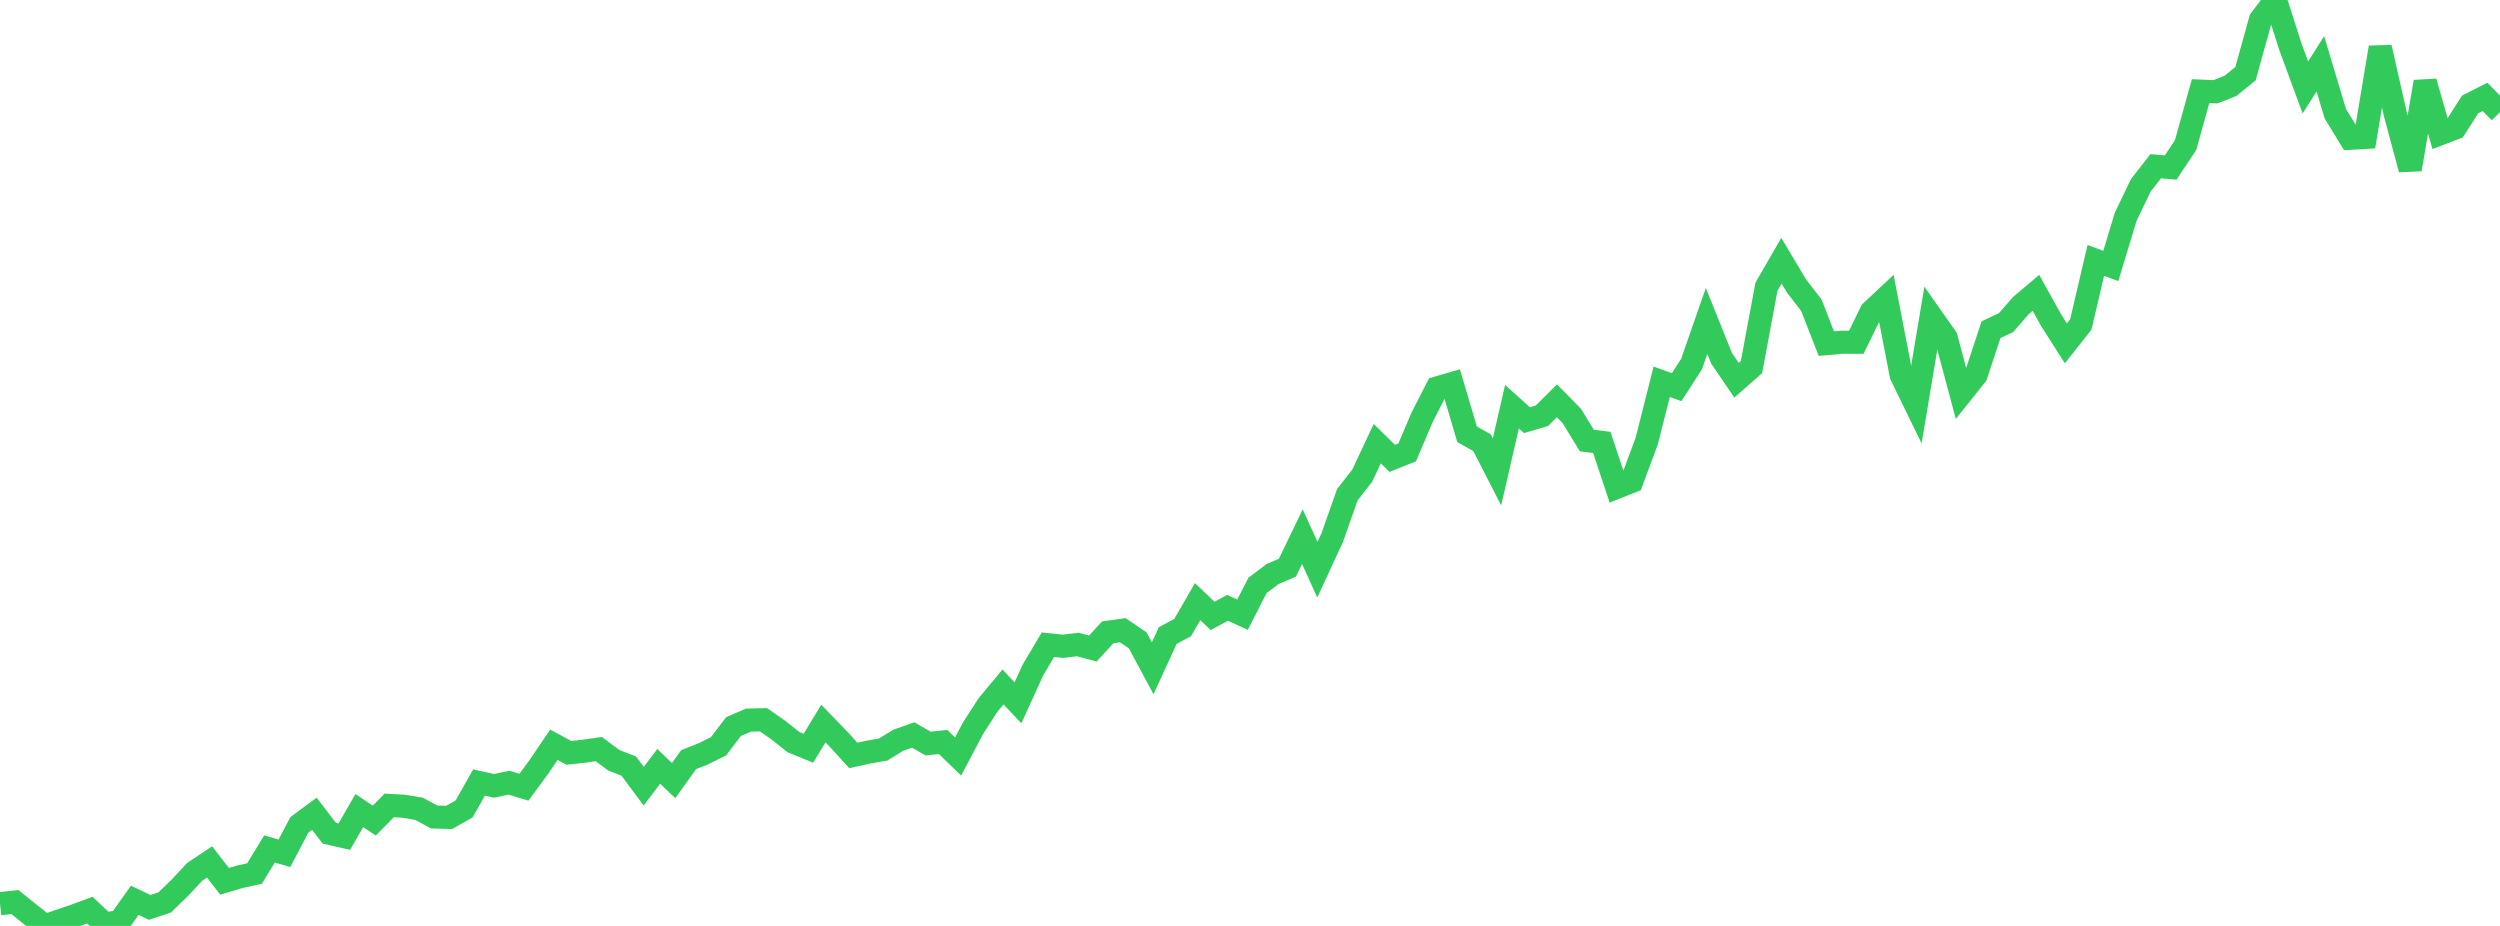 <?xml version="1.0" standalone="no"?>
<!DOCTYPE svg PUBLIC "-//W3C//DTD SVG 1.1//EN" "http://www.w3.org/Graphics/SVG/1.1/DTD/svg11.dtd">

<svg width="135" height="50" viewBox="0 0 135 50" preserveAspectRatio="none" 
  xmlns="http://www.w3.org/2000/svg"
  xmlns:xlink="http://www.w3.org/1999/xlink">


<polyline points="0.0, 48.799 0.808, 48.711 1.617, 49.365 2.425, 50.0 3.234, 49.72 4.042, 49.445 4.85, 49.146 5.659, 49.908 6.467, 49.757 7.275, 48.618 8.084, 48.999 8.892, 48.731 9.701, 47.95 10.509, 47.083 11.317, 46.542 12.126, 47.59 12.934, 47.349 13.743, 47.172 14.551, 45.843 15.359, 46.078 16.168, 44.541 16.976, 43.943 17.784, 44.996 18.593, 45.18 19.401, 43.77 20.21, 44.312 21.018, 43.494 21.826, 43.539 22.635, 43.678 23.443, 44.116 24.251, 44.14 25.06, 43.685 25.868, 42.256 26.677, 42.436 27.485, 42.264 28.293, 42.509 29.102, 41.408 29.91, 40.217 30.719, 40.654 31.527, 40.567 32.335, 40.451 33.144, 41.054 33.952, 41.368 34.76, 42.455 35.569, 41.383 36.377, 42.152 37.186, 41.021 37.994, 40.701 38.802, 40.295 39.611, 39.234 40.419, 38.887 41.228, 38.867 42.036, 39.43 42.844, 40.073 43.653, 40.406 44.461, 39.072 45.269, 39.904 46.078, 40.793 46.886, 40.615 47.695, 40.474 48.503, 39.974 49.311, 39.688 50.12, 40.152 50.928, 40.067 51.737, 40.853 52.545, 39.322 53.353, 38.068 54.162, 37.095 54.97, 37.953 55.778, 36.18 56.587, 34.815 57.395, 34.899 58.204, 34.804 59.012, 35.021 59.82, 34.143 60.629, 34.031 61.437, 34.58 62.246, 36.087 63.054, 34.323 63.862, 33.89 64.671, 32.488 65.479, 33.258 66.287, 32.823 67.096, 33.194 67.904, 31.612 68.713, 31.002 69.521, 30.653 70.329, 28.98 71.138, 30.765 71.946, 29.018 72.754, 26.718 73.563, 25.68 74.371, 23.957 75.18, 24.751 75.988, 24.427 76.796, 22.529 77.605, 20.948 78.413, 20.715 79.222, 23.452 80.03, 23.907 80.838, 25.482 81.647, 21.961 82.455, 22.688 83.263, 22.451 84.072, 21.642 84.88, 22.466 85.689, 23.789 86.497, 23.889 87.305, 26.316 88.114, 25.995 88.922, 23.821 89.731, 20.615 90.539, 20.906 91.347, 19.651 92.156, 17.332 92.964, 19.345 93.772, 20.532 94.581, 19.819 95.389, 15.483 96.198, 14.08 97.006, 15.435 97.814, 16.483 98.623, 18.556 99.431, 18.482 100.24, 18.481 101.048, 16.828 101.856, 16.071 102.665, 20.257 103.473, 21.916 104.281, 17.088 105.09, 18.238 105.898, 21.264 106.707, 20.25 107.515, 17.803 108.323, 17.425 109.132, 16.495 109.94, 15.811 110.749, 17.272 111.557, 18.541 112.365, 17.518 113.174, 14.062 113.982, 14.362 114.79, 11.7 115.599, 10.014 116.407, 8.976 117.216, 9.047 118.024, 7.829 118.832, 4.922 119.641, 4.956 120.449, 4.633 121.257, 3.978 122.066, 1.063 122.874, 0.0 123.683, 2.529 124.491, 4.722 125.299, 3.444 126.108, 6.142 126.916, 7.465 127.725, 7.419 128.533, 2.562 129.341, 6.136 130.15, 9.145 130.958, 4.418 131.766, 7.222 132.575, 6.912 133.383, 5.643 134.192, 5.232 135.0, 6.057" fill="none" stroke="#32ca5b" stroke-width="1.25"/>

</svg>